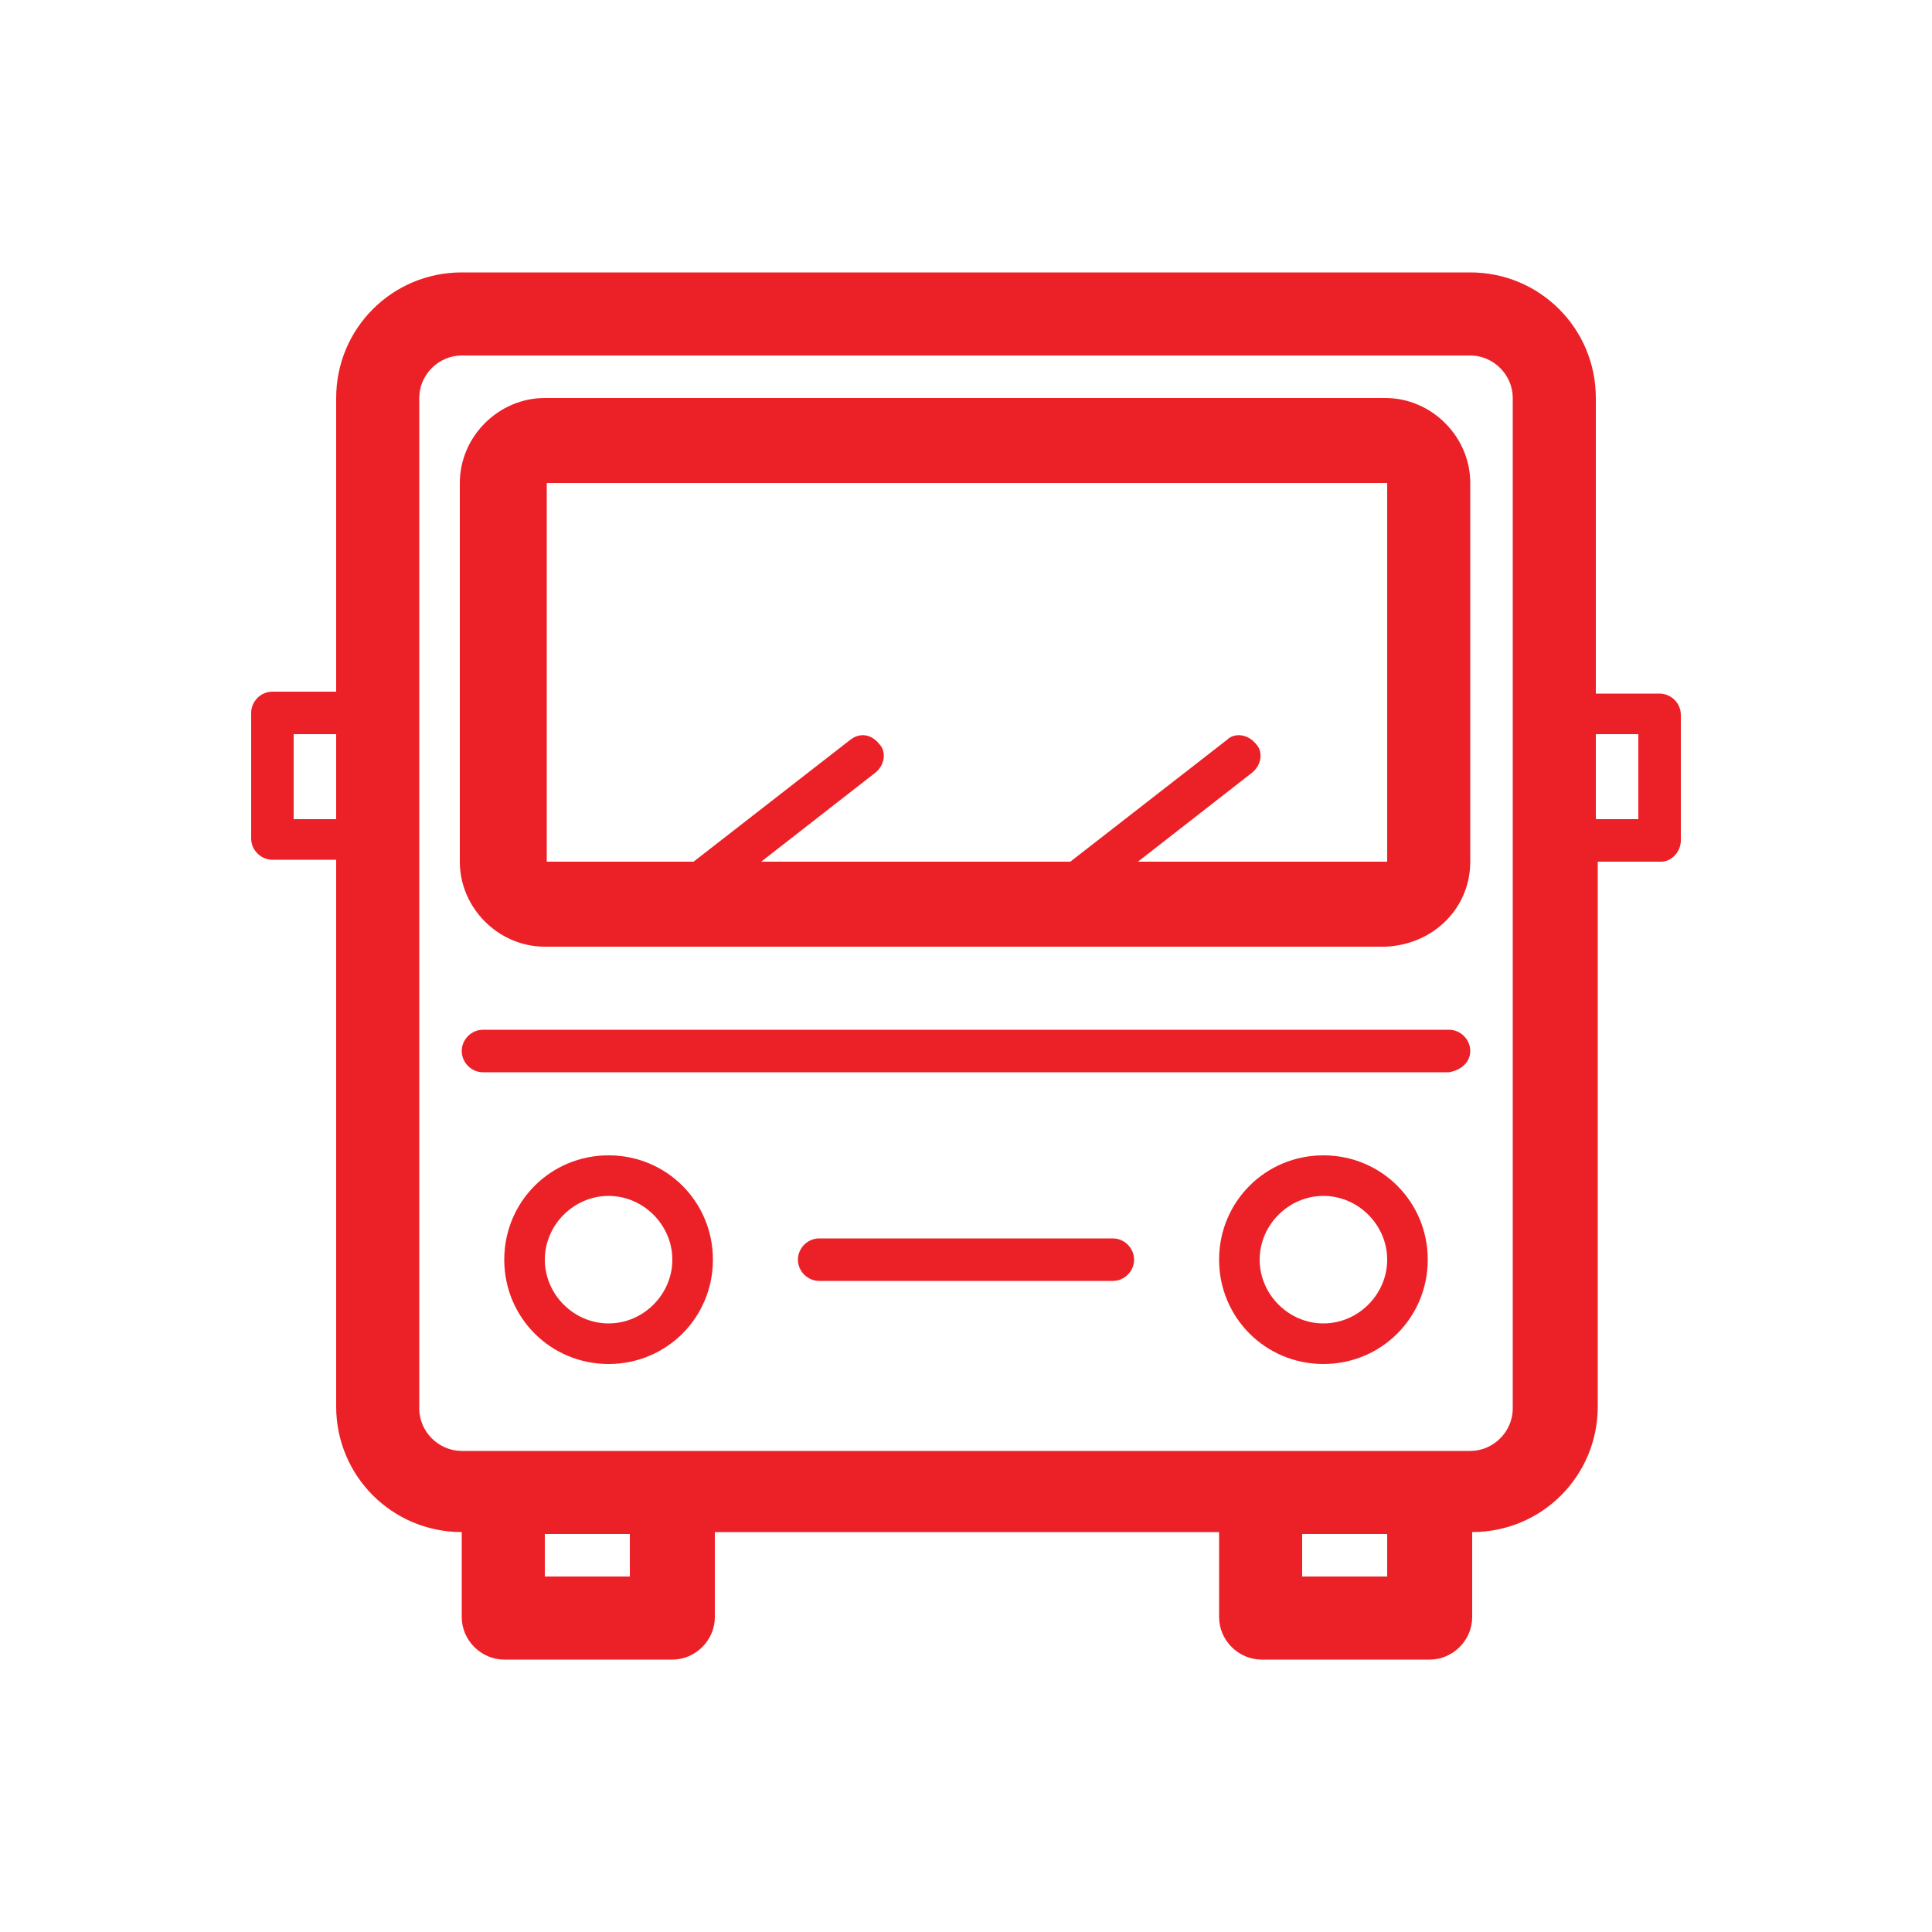 <?xml version="1.0" encoding="utf-8"?>
<!-- Generator: Adobe Illustrator 19.1.0, SVG Export Plug-In . SVG Version: 6.00 Build 0)  -->
<svg version="1.1" xmlns="http://www.w3.org/2000/svg" xmlns:xlink="http://www.w3.org/1999/xlink" x="0px" y="0px"
	 viewBox="0 0 100 100" style="enable-background:new 0 0 100 100;" xml:space="preserve">
<style type="text/css">
	.st0{display:none;}
	.st1{display:inline;}
	.st2{clip-path:url(#SVGID_2_);fill:#E21F26;}
	.st3{display:inline;fill:#EC2127;}
	.st4{fill:#EC2127;}
</style>
<g id="Layer_1" class="st0">
	<g class="st1">
		<defs>
			<rect id="SVGID_1_" x="-611.2" y="-386" width="595.3" height="813.5"/>
		</defs>
		<clipPath id="SVGID_2_">
			<use xlink:href="#SVGID_1_"  style="overflow:visible;"/>
		</clipPath>
		<path class="st2" d="M-311.2-128.4v-1.4h1.9c0.3,0,0.6-0.3,0.6-0.6s-0.3-0.6-0.6-0.6h-2.5c-0.3,0-0.6,0.3-0.6,0.6v3.1
			c0,0.2,0.2,0.4,0.4,0.5c0.2,0.1,0.5,0.1,0.7-0.1c0.3-0.2,0.6-0.4,0.8-0.4c0.2,0,0.6,0,0.6,1.9c0,0.4,0,1.9-0.6,1.9
			c-0.2,0-0.6,0-0.6-1.3c0-0.3-0.3-0.6-0.6-0.6c-0.3,0-0.6,0.3-0.6,0.6c0,2.3,1.3,2.5,1.9,2.5c0.9,0,1.9-0.5,1.9-3.1
			c0-0.8,0-3.1-1.9-3.1C-310.8-128.5-311-128.5-311.2-128.4 M-300-129.2v-7.5c0-0.2-0.1-0.4-0.3-0.6c-0.2-0.1-0.4-0.1-0.6,0
			l-1.9,1.3c-0.3,0.2-0.4,0.6-0.2,0.9c0.2,0.3,0.6,0.4,0.9,0.2l0.9-0.6v6.3c0,0.3,0.3,0.6,0.6,0.6S-300-128.8-300-129.2
			 M-296.2-132.9c0,2.9-0.5,3.1-0.6,3.1c-0.1,0-0.6-0.2-0.6-3.1c0-2.9,0.5-3.1,0.6-3.1C-296.7-136.1-296.2-135.8-296.2-132.9
			 M-295-132.9c0-1.5,0-4.4-1.9-4.4c-1.9,0-1.9,2.9-1.9,4.4c0,1.5,0,4.4,1.9,4.4C-295-128.5-295-131.4-295-132.9 M-291.8-132.9
			c0,3.8-3.1,6.9-6.9,6.9c-1.4,0-2.7-0.4-3.8-1.2c-0.2-2.4-1.3-4.5-3.1-5.9c0.1-3.7,3.1-6.8,6.9-6.8
			C-294.9-139.8-291.8-136.7-291.8-132.9 M-305-126.9c-0.1,0.2-0.1,0.4,0,0.6c-0.2,2.9-2.6,5.3-5.6,5.3c-3.1,0-5.6-2.5-5.6-5.6
			s2.5-5.6,5.6-5.6C-307.6-132.3-305.1-129.9-305-126.9 M-289.3-132.9c0-5.2-4.2-9.4-9.4-9.4c-4.7,0-8.6,3.5-9.3,8
			c-0.8-0.3-1.7-0.4-2.6-0.4c-4.5,0-8.1,3.7-8.1,8.1c0,4.5,3.7,8.1,8.1,8.1c3.7,0,6.9-2.5,7.8-6c1.3,0.6,2.6,1,4.1,1
			C-293.5-123.5-289.3-127.7-289.3-132.9 M-286.9-112.6l-3.3,2.8c-8,6.7-12,10-14.8,10c-2.4,0-5.2-1-8-2.1c-2.8-1.1-5.5-2-8-2
			c-0.6,0-1.2,0.1-1.8,0.2c-1.1-2.5-2.7-6.2-3.4-8c2.8-1.6,5.6-3.2,8.6-3.2c3,0,4.6,1.2,7.4,3.3c0.6,0.4,1.2,0.9,1.9,1.4
			c0.1,0,0.1,0.1,0.2,0.1c0,0,0.1,0,0.1,0c0.1,0.1,0.3,0.1,0.4,0.1c0,0,0,0,0,0h6.7c0.3,0,0.5,0.1,0.5,0.3c0.1,0.2-0.2,0.7-1,1.1
			c-2.6,1.5-5,2.4-6.3,2.3c-1.5,0-2.4-0.3-4.3-1.7c-0.6-0.4-1.4-0.2-1.7,0.3c-0.4,0.6-0.2,1.4,0.3,1.7c2.1,1.4,3.5,2.1,5.7,2.1h0.1
			c2.3,0,5.3-1.4,7.5-2.7c0.5-0.3,0.9-0.6,1.2-0.9l9.3-6.2c0.5-0.2,0.9-0.3,1.3-0.3c0.8,0,1.2,0.4,1.4,0.7
			C-286.7-112.7-286.8-112.6-286.9-112.6 M-291.6-113.4l-6.1,4.1c0-0.3,0-0.6-0.1-0.9c-0.1-0.4-0.3-0.7-0.5-1l4-2.3
			C-293.2-114-292.4-114-291.6-113.4 M-296.7-113.5l-2.6,1.5c-0.4-0.2-0.9-0.3-1.4-0.3h-1.4l2.8-1.4
			C-298.4-114.2-297.5-114.1-296.7-113.5 M-284.4-113.7c-0.5-1.4-2-2.4-3.7-2.4c-0.7,0-1.5,0.2-2.3,0.5c-1.4-0.9-3.1-1-5-0.1
			c-1.5-1.1-3.4-1.2-5.1-0.2l-6.8,3.4c-0.4-0.3-0.9-0.6-1.2-1c-2.9-2.2-5-3.8-8.9-3.8c-3.8,0-7.1,1.9-10.2,3.7
			c-1.4,0.8-1.1,1.9-0.9,2.4c0.6,1.4,2.6,6.3,3.9,9.1c0.4,0.9,1.1,1.1,1.5,1.1c0.3,0,0.6-0.1,0.8-0.2c0.4-0.2,0.9-0.2,1.5-0.2
			c2,0,4.5,0.9,7.1,1.9c3,1.1,6,2.2,8.8,2.2c3.7,0,7.6-3.3,16.4-10.6l3.3-2.8C-284.3-111.4-284-112.6-284.4-113.7"/>
		<path class="st2" d="M-499.5-109.4c0,1-0.8,1.9-1.9,1.9c-1,0-1.9-0.8-1.9-1.9c0-1,0.8-1.9,1.9-1.9
			C-500.3-111.3-499.5-110.5-499.5-109.4 M-497-109.4c0-2.4-2-4.4-4.4-4.4c-2.4,0-4.4,2-4.4,4.4c0,2.4,2,4.4,4.4,4.4
			C-499-105.1-497-107-497-109.4 M-494.5-103.2v-12.5c0-0.3-0.3-0.6-0.6-0.6c-0.3,0-0.6,0.3-0.6,0.6v12.5c0,0.3,0.3,0.6,0.6,0.6
			C-494.8-102.6-494.5-102.8-494.5-103.2 M-492-103.2v-12.5c0-0.3-0.3-0.6-0.6-0.6c-0.3,0-0.6,0.3-0.6,0.6v12.5
			c0,0.3,0.3,0.6,0.6,0.6C-492.3-102.6-492-102.8-492-103.2 M-465-112h-23.2c-0.3,0-0.6,0.3-0.6,0.6s0.3,0.6,0.6,0.6h22.8l-3.3,3.8
			h-0.2l-0.9-0.9c-0.2-0.2-0.6-0.4-0.9-0.4h-1.3c-0.3,0-0.7,0.1-0.9,0.4l-0.9,0.9h-0.2l-0.9-0.9c-0.2-0.2-0.6-0.4-0.9-0.4h-1.3
			c-0.3,0-0.6,0.1-0.9,0.4l-0.9,0.9h-0.2l-0.9-0.9c-0.2-0.2-0.6-0.4-0.9-0.4h-1.3c-0.3,0-0.7,0.1-0.9,0.4l-0.9,0.9h-3.9
			c-0.5,0-1,0.3-1.2,0.8c-1.4,3.8-5.1,6.4-9.1,6.4c-5.4,0-9.7-4.4-9.7-9.7c0-5.4,4.4-9.7,9.7-9.7c3.6,0,6.9,2,8.6,5.3
			c0.2,0.4,0.6,0.7,1.1,0.7h22.4L-465-112z M-462.1-112l-1.9-3.1c-0.2-0.4-0.6-0.6-1.1-0.6h-22.4c-2.2-3.7-6.1-5.9-10.5-5.9
			c-6.7,0-12.2,5.5-12.2,12.2c0,6.7,5.5,12.2,12.2,12.2c4.8,0,9.2-2.9,11.1-7.2h3.6c0.3,0,0.7-0.1,0.9-0.4l0.9-0.9h0.2l0.9,0.9
			c0.2,0.2,0.6,0.4,0.9,0.4h1.3c0.3,0,0.6-0.1,0.9-0.4l0.9-0.9h0.2l0.9,0.9c0.2,0.2,0.6,0.4,0.9,0.4h1.3c0.3,0,0.7-0.1,0.9-0.4
			l0.9-0.9h0.2l0.9,0.9c0.2,0.2,0.6,0.4,0.9,0.4h1.3c0.4,0,0.7-0.2,0.9-0.4l5-5.6C-461.9-110.9-461.8-111.5-462.1-112"/>
		<path class="st2" d="M-118.2,82.5c0-1,0.8-1.9,1.9-1.9c1,0,1.9,0.8,1.9,1.9c0,1-0.8,1.9-1.9,1.9
			C-117.4,84.4-118.2,83.5-118.2,82.5 M-119.5,82.5c0,1.7,1.4,3.1,3.1,3.1c1.7,0,3.1-1.4,3.1-3.1c0-1.7-1.4-3.1-3.1-3.1
			C-118.1,79.4-119.5,80.8-119.5,82.5 M-132,82.5c0,0.3,0.3,0.6,0.6,0.6h8.8c0.3,0,0.6-0.3,0.6-0.6c0-0.3-0.3-0.6-0.6-0.6h-8.8
			C-131.7,81.9-132,82.1-132,82.5 M-139.5,82.5c0-1,0.8-1.9,1.9-1.9c1,0,1.9,0.8,1.9,1.9c0,1-0.8,1.9-1.9,1.9
			C-138.7,84.4-139.5,83.5-139.5,82.5 M-140.8,82.5c0,1.7,1.4,3.1,3.1,3.1c1.7,0,3.1-1.4,3.1-3.1c0-1.7-1.4-3.1-3.1-3.1
			C-139.3,79.4-140.8,80.8-140.8,82.5 M-114.5,70.6h-7.4l3.4-2.6c0.3-0.2,0.3-0.6,0.1-0.9c-0.2-0.3-0.6-0.3-0.9-0.1l-4.7,3.6h-9.2
			l3.4-2.6c0.3-0.2,0.3-0.6,0.1-0.9c-0.2-0.3-0.6-0.3-0.9-0.1l-4.7,3.6h-4.3V59.3h25L-114.5,70.6z M-112,70.6V59.3
			c0-1.4-1.1-2.5-2.5-2.5h-25c-1.4,0-2.5,1.1-2.5,2.5v11.3c0,1.4,1.1,2.5,2.5,2.5h25C-113.1,73.1-112,72-112,70.6 M-112,76.2
			c0-0.3-0.3-0.6-0.6-0.6h-28.8c-0.3,0-0.6,0.3-0.6,0.6s0.3,0.6,0.6,0.6h28.8C-112.2,76.9-112,76.6-112,76.2 M-106.9,69.3h-1.3v-2.5
			h1.3V69.3z M-110.7,86.9c0,0.7-0.6,1.3-1.3,1.3H-142c-0.7,0-1.3-0.6-1.3-1.3V56.8c0-0.7,0.6-1.3,1.3-1.3h30.1
			c0.7,0,1.3,0.6,1.3,1.3V86.9z M-139.5,90.6h2.5v1.3h-2.5V90.6z M-117,90.6h2.5v1.3h-2.5V90.6z M-145.8,69.3h-1.3v-2.5h1.3V69.3z
			 M-105.7,70v-3.8c0-0.3-0.3-0.6-0.6-0.6h-1.9v-8.8c0-2.1-1.7-3.8-3.8-3.8H-142c-2.1,0-3.8,1.7-3.8,3.8v8.8h-1.9
			c-0.3,0-0.6,0.3-0.6,0.6V70c0,0.3,0.3,0.6,0.6,0.6h1.9v16.3c0,2.1,1.7,3.8,3.8,3.8v2.5c0,0.7,0.6,1.3,1.3,1.3h5
			c0.7,0,1.3-0.6,1.3-1.3v-2.5h15v2.5c0,0.7,0.6,1.3,1.3,1.3h5c0.7,0,1.3-0.6,1.3-1.3v-2.5c2.1,0,3.8-1.7,3.8-3.8V70.6h1.9
			C-106,70.6-105.7,70.3-105.7,70"/>
		<path class="st2" d="M-495.4,73.1h-6.3v-6.3h6.3V73.1z M-492.9,74.4v-8.8c0-0.7-0.6-1.3-1.3-1.3h-8.8c-0.7,0-1.3,0.6-1.3,1.3v8.8
			c0,0.7,0.6,1.3,1.3,1.3h8.8C-493.5,75.6-492.9,75-492.9,74.4 M-482.9,73.1h-6.3v-6.3h6.3V73.1z M-480.4,74.4v-8.8
			c0-0.7-0.6-1.3-1.3-1.3h-8.8c-0.7,0-1.3,0.6-1.3,1.3v8.8c0,0.7,0.6,1.3,1.3,1.3h8.8C-481,75.6-480.4,75-480.4,74.4 M-482.9,85.6
			h-6.3v-6.3h6.3V85.6z M-480.4,86.9v-8.8c0-0.7-0.6-1.3-1.3-1.3h-8.8c-0.7,0-1.3,0.6-1.3,1.3v8.8c0,0.7,0.6,1.3,1.3,1.3h8.8
			C-481,88.1-480.4,87.6-480.4,86.9 M-470.4,83v-4.8l3-3.5c0.2-0.3,0.2-0.7-0.1-0.9c-0.3-0.2-0.7-0.2-0.9,0.1l-2,2.4v-3.2
			c0-0.7-0.6-1.3-1.3-1.3c-0.7,0-1.3,0.6-1.3,1.3v6.3l-1.4-1.7c-0.2-0.3-0.6-0.3-0.9-0.1c-0.3,0.2-0.3,0.6-0.1,0.9l2.4,2.8V83
			c-1.5-0.3-2.8-1.1-3.8-2.4v-7.5c1.2-1.6,3-2.5,5-2.5c3.5,0,6.3,2.8,6.3,6.3C-465.4,79.9-467.5,82.4-470.4,83 M-476.6,84
			c1.1,0.8,2.4,1.3,3.8,1.5v6.4h-3.8V84z M-477.9,60.6h-28.8v-1.3h28.8L-477.9,60.6z M-505.4,63.1h26.3v28.8h-13.8V78.1
			c0-0.7-0.6-1.3-1.3-1.3h-8.8c-0.7,0-1.3,0.6-1.3,1.3v13.8h-1.3V63.1z M-501.7,79.4h6.3v6.3h-2.5c-0.3,0-0.6,0.3-0.6,0.6
			c0,0.3,0.3,0.6,0.6,0.6h2.5v5h-6.3V79.4z M-460.4,93.1c0-0.7-0.6-1.3-1.3-1.3h-8.8v-6.4c4.2-0.6,7.5-4.3,7.5-8.7
			c0-4.8-3.9-8.8-8.8-8.8c-1.8,0-3.6,0.6-5,1.6v-6.9c0.7-0.4,1.3-1.2,1.3-2.2v-1.3c0-1.4-1.1-2.5-2.5-2.5h-28.8
			c-1.4,0-2.5,1.1-2.5,2.5v1.3c0,0.9,0.5,1.7,1.3,2.2v29.1h-2.5c-0.7,0-1.3,0.6-1.3,1.3c0,0.7,0.6,1.3,1.3,1.3h7.5h8.8h32.6
			C-460.9,94.4-460.4,93.8-460.4,93.1"/>
		<path class="st2" d="M-295,263.5l-1.4-1.4c0.6-0.1,1.1-0.4,1.5-0.6c1.2-0.8,1.9-2.2,1.9-3.6c0-1-0.5-1.9-1.2-2.6
			c1.5-1.3,1.6-3.4,1-5c-0.6-1.5-2-2.8-3.8-2.7c0.1-1.9-1.4-3.3-3.2-3.9c-1-0.3-2-0.4-2.9-0.1c-0.7,0.2-1.2,0.6-1.6,1.1
			c-1.3-1.5-3.4-1.6-4.9-0.9c-1.1,0.4-2.1,1.3-2.5,2.5l-1-1c2-2,4.9-3.3,8-3.5c3.8-0.2,7.4,1.1,10.1,3.8
			C-289.6,251.2-290.8,258.6-295,263.5 M-299.8,256h4.2c1.1,0.6,1.3,1.5,1.3,2.1c0,1-0.5,2-1.3,2.5c-0.6,0.4-1.3,0.5-2.1,0.3
			l-2.4-2.4L-299.8,256z M-305.8,283.5h-11.6l-3.4-25.9c0.6-0.1,1.3-0.1,2-0.1l3.4,24.1c0,0.3,0.3,0.5,0.6,0.5c0,0,0.1,0,0.1,0
			c0.3,0,0.6-0.4,0.5-0.7l-3.3-23.9c1.1,0.1,2.4,0.3,3.6,0.4c2.2,0.3,4.5,0.6,6.7,0.6c1.6,0,3.1-0.2,4.6-0.6
			c-0.2,0.3-0.3,0.7-0.1,1.1L-305.8,283.5z M-319.5,252.2l0.6,4.1c-0.7,0-1.4,0-2,0.1l-0.5-4.2H-319.5z M-301.8,252.2l-0.4,2.8
			c0,0.1-0.1,0.2-0.1,0.3c0,0.1,0,0.1,0,0.1l-0.2,1.3c-3.3,1.2-7.4,0.7-11.3,0.1c-1.4-0.2-2.7-0.4-3.9-0.5l-0.6-4.2H-301.8z
			 M-298.4,248.1l-1.6,1.6c-0.1,0-0.2-0.1-0.3-0.1h-3.8v-3.6c0.2-0.6,0.7-1,1.3-1.2c0.6-0.2,1.4-0.2,2.1,0.1
			C-299.2,245.4-298,246.7-298.4,248.1 M-295.5,254.7h-4.1l0.5-3.6c0-0.2,0-0.3,0-0.5l1.6-1.6c1.5-0.4,2.6,0.6,3.1,1.8
			C-293.9,252.1-294,253.9-295.5,254.7 M-311.2,247.4c0.1-1.1,0.9-1.9,1.9-2.4c1.3-0.5,3-0.4,3.9,1.1v3.6h-3.4L-311.2,247.4z
			 M-293.4,243.8c-3.2-3.2-7.5-4.8-12-4.5c-4.2,0.3-8.2,2.2-10.5,5.3c-0.4,0.5-0.3,1.2,0.1,1.7l3.5,3.5h-6.2l-1.8-13.2
			c0-0.3-0.4-0.6-0.7-0.5c-0.3,0-0.6,0.4-0.5,0.7l1.8,13.1h-3.1c-0.4,0-0.7,0.2-0.9,0.4c-0.2,0.3-0.3,0.6-0.3,1l4.4,33.8
			c0.1,0.6,0.6,1.1,1.2,1.1h13.8c0.6,0,1.2-0.5,1.2-1.1l3-23.3l4.7,4.7c0.2,0.2,0.6,0.4,0.9,0.4c0.3,0,0.6-0.1,0.9-0.4
			C-286.5,258.7-288,249.2-293.4,243.8"/>
		<path class="st2" d="M-128.2-134.8c0,0.7,0.6,1.3,1.3,1.3c0.7,0,1.3-0.6,1.3-1.3c0-0.7-0.6-1.3-1.3-1.3
			C-127.7-136.1-128.2-135.5-128.2-134.8 M-133.2-125.4c0-0.3-0.3-0.6-0.6-0.6h-1.3c-0.3,0-0.6,0.3-0.6,0.6c0,0.3,0.3,0.6,0.6,0.6
			h1.3C-133.5-124.8-133.2-125.1-133.2-125.4 M-129.5-125.4c0-0.3-0.3-0.6-0.6-0.6h-1.3c-0.3,0-0.6,0.3-0.6,0.6
			c0,0.3,0.3,0.6,0.6,0.6h1.3C-129.8-124.8-129.5-125.1-129.5-125.4 M-129.5-109.8v-8.8c0-0.4-0.2-0.8-0.5-1
			c-0.3-0.2-0.8-0.3-1.2-0.1l-3.1,1.3c-0.6,0.3-1,1-0.7,1.6c0.3,0.6,1,1,1.6,0.7l1.4-0.6v6.9c0,0.7,0.6,1.3,1.3,1.3
			S-129.5-109.1-129.5-109.8 M-125.7-125.4c0-0.3-0.3-0.6-0.6-0.6h-1.3c-0.3,0-0.6,0.3-0.6,0.6c0,0.3,0.3,0.6,0.6,0.6h1.3
			C-126-124.8-125.7-125.1-125.7-125.4 M-122-125.4c0-0.3-0.3-0.6-0.6-0.6h-1.3c-0.3,0-0.6,0.3-0.6,0.6c0,0.3,0.3,0.6,0.6,0.6h1.3
			C-122.3-124.8-122-125.1-122-125.4 M-122-114.1c0,3.1-1.3,3.1-1.9,3.1c-0.6,0-1.9,0-1.9-3.1c0-3.1,1.3-3.1,1.9-3.1
			C-123.3-117.3-122-117.3-122-114.1 M-119.5-114.1c0-5.1-3.1-5.6-4.4-5.6c-1.3,0-4.4,0.5-4.4,5.6c0,5.1,3.1,5.6,4.4,5.6
			C-122.5-108.5-119.5-109.1-119.5-114.1 M-118.2-125.4c0-0.3-0.3-0.6-0.6-0.6h-1.3c-0.3,0-0.6,0.3-0.6,0.6c0,0.3,0.3,0.6,0.6,0.6
			h1.3C-118.5-124.8-118.2-125.1-118.2-125.4 M-112-101c0,0.7-0.6,1.3-1.3,1.3h-27.5c-0.7,0-1.3-0.6-1.3-1.3V-131
			c0-0.7,0.6-1.3,1.3-1.3h3.2l-0.3,1.3h-2.4c-0.3,0-0.6,0.3-0.6,0.6v28.8c0,0.3,0.3,0.6,0.6,0.6h26.3c0.3,0,0.6-0.3,0.6-0.6v-28.8
			c0-0.3-0.3-0.6-0.6-0.6h-2.4l-0.3-1.3h3.2c0.7,0,1.3,0.6,1.3,1.3V-101z M-116.9-127.3c0.7,0,1.3-0.6,1.3-1.3c0-0.2,0-0.3-0.1-0.5
			l-0.2-0.8h1.5v3.8h-1.9c-0.3,0-0.6,0.3-0.6,0.6c0,0.3,0.3,0.6,0.6,0.6h1.9v22.5h-25v-22.5h1.9c0.3,0,0.6-0.3,0.6-0.6
			c0-0.3-0.3-0.6-0.6-0.6h-1.9v-3.8h1.5l-0.2,1c-0.1,0.4,0,0.8,0.3,1c0.2,0.3,0.6,0.5,1,0.5H-116.9
			C-117-127.3-116.9-127.3-116.9-127.3 M-118.5-129.8h-17l0.8-3.8h4c0.7,0,1.3-0.6,1.3-1.3c0-1.4,1.1-2.5,2.5-2.5
			c1.4,0,2.5,1.1,2.5,2.5c0,0.7,0.6,1.3,1.3,1.3h4L-118.5-129.8z M-109.5-101V-131c0-2.1-1.7-3.8-3.8-3.8h-3.7l0-0.2
			c-0.1-0.6-0.6-1-1.2-1h-3.9c-0.6-2.2-2.5-3.8-4.9-3.8c-2.3,0-4.3,1.6-4.8,3.8h-3.9c-0.6,0-1.1,0.4-1.2,1l0,0.2h-3.7
			c-2.1,0-3.8,1.7-3.8,3.8v30.1c0,2.1,1.7,3.8,3.8,3.8h27.5C-111.1-97.2-109.5-98.9-109.5-101"/>
		<path class="st2" d="M-321.5,81.9c0-0.7-0.6-1.3-1.3-1.3h-6.3c-0.7,0-1.3,0.6-1.3,1.3c0,0.7,0.6,1.3,1.3,1.3h6.3
			C-322.1,83.1-321.5,82.6-321.5,81.9 M-317.8,82.5c0-0.3-0.3-0.6-0.6-0.6s-0.6,0.3-0.6,0.6c0,0.3,0.3,0.6,0.6,0.6
			S-317.8,82.8-317.8,82.5 M-315.3,82.5c0-0.3-0.3-0.6-0.6-0.6s-0.6,0.3-0.6,0.6c0,0.3,0.3,0.6,0.6,0.6S-315.3,82.8-315.3,82.5
			 M-312.8,82.5c0-0.3-0.3-0.6-0.6-0.6s-0.6,0.3-0.6,0.6c0,0.3,0.3,0.6,0.6,0.6S-312.8,82.8-312.8,82.5 M-310.3,82.5
			c0-0.3-0.3-0.6-0.6-0.6c-0.3,0-0.6,0.3-0.6,0.6c0,0.3,0.3,0.6,0.6,0.6C-310.5,83.1-310.3,82.8-310.3,82.5 M-307.8,82.5
			c0-0.3-0.3-0.6-0.6-0.6s-0.6,0.3-0.6,0.6c0,0.3,0.3,0.6,0.6,0.6S-307.8,82.8-307.8,82.5 M-305.3,82.5c0-0.3-0.3-0.6-0.6-0.6
			s-0.6,0.3-0.6,0.6c0,0.3,0.3,0.6,0.6,0.6S-305.3,82.8-305.3,82.5 M-302.8,82.5c0-0.3-0.3-0.6-0.6-0.6s-0.6,0.3-0.6,0.6
			c0,0.3,0.3,0.6,0.6,0.6S-302.8,82.8-302.8,82.5 M-300.2,82.5c0-0.3-0.3-0.6-0.6-0.6c-0.3,0-0.6,0.3-0.6,0.6c0,0.3,0.3,0.6,0.6,0.6
			C-300.5,83.1-300.2,82.8-300.2,82.5 M-297.7,82.5c0-0.3-0.3-0.6-0.6-0.6s-0.6,0.3-0.6,0.6c0,0.3,0.3,0.6,0.6,0.6
			S-297.7,82.8-297.7,82.5 M-295.2,82.5c0-0.3-0.3-0.6-0.6-0.6s-0.6,0.3-0.6,0.6c0,0.3,0.3,0.6,0.6,0.6S-295.2,82.8-295.2,82.5
			 M-292.7,82.5c0-0.3-0.3-0.6-0.6-0.6s-0.6,0.3-0.6,0.6c0,0.3,0.3,0.6,0.6,0.6S-292.7,82.8-292.7,82.5 M-290.2,82.5
			c0-0.3-0.3-0.6-0.6-0.6c-0.3,0-0.6,0.3-0.6,0.6c0,0.3,0.3,0.6,0.6,0.6C-290.5,83.1-290.2,82.8-290.2,82.5 M-287.7,82.5
			c0-0.3-0.3-0.6-0.6-0.6s-0.6,0.3-0.6,0.6c0,0.3,0.3,0.6,0.6,0.6S-287.7,82.8-287.7,82.5 M-280.2,85.5c-0.1,1-2,2.6-8.8,2.6h-5.5
			c-0.3-1.6-1-2.5-2-2.5c-0.4,0-0.8,0-1.3,0c0,0,0,0,0,0c0-0.7-0.6-1.3-1.3-1.3h-16.3c-0.7,0-1.3,0.6-1.3,1.3s0.6,1.3,1.3,1.3h6.7
			c0,0-0.1,0-0.2,0c-0.6,0.2-1.1,0.6-1.4,1.2h-3.3c-10.2,0-16.7-4.3-18.9-6.8c-0.2-0.3-0.4-0.5-0.4-0.7h2.4c0.4,0,0.7-0.2,0.9-0.4
			c0.2-0.3,0.3-0.6,0.3-1l-1.1-8.6h1.7l5.5,8c1.1,1.6,2.4,2,3.3,2h30.7c3,0,5.4,2.1,5.4,2.2c0.2,0.2,0.4,0.3,0.7,0.3
			C-281.5,83.3-280.1,84.6-280.2,85.5 M-307.9,89.3c0.4-0.1,0.9-0.2,1.4-0.3v2c-0.3-0.1-0.7-0.1-1-0.2l-0.5-0.1
			C-308.1,90.4-308.1,89.6-307.9,89.3 M-305.3,88.8c2-0.3,4.8-0.6,8.3-0.7c0.3,0.9,0.3,2.9,0,3.8c-3.9,0-6.4-0.3-8.3-0.6V88.8z
			 M-277.7,85.7c0.2-2.4-2.1-4.5-4.4-5c-0.8-0.7-3.5-2.6-6.8-2.6h-30.7c-0.4,0-0.8-0.3-1.2-0.9l-5.9-8.6c-0.2-0.3-0.6-0.5-1-0.5
			h-3.8c-0.4,0-0.7,0.2-0.9,0.4c-0.2,0.3-0.3,0.6-0.3,1l1.1,8.6h-1.7c-0.8,0-1.4,0.4-1.7,1.1c-0.5,1-0.1,2.5,1,3.7
			c3.1,3.5,10.4,7.7,20.8,7.7h2.9c0.2,1.3,0.9,2.3,1.9,2.5l0.6,0.1c2.2,0.5,5.2,1.1,11.5,1.1c1.3,0,2.1-1.3,2.2-3.8h5.3
			C-279.5,90.6-277.9,87.6-277.7,85.7"/>
		<path class="st2" d="M30.9,5.4c0-1.3-1.1-2.4-2.4-2.4S26,4.1,26,5.4s1.1,2.4,2.4,2.4S30.9,6.8,30.9,5.4 M47.9,7.9
			c0-1.3-1.1-2.4-2.4-2.4c-1.3,0-2.4,1.1-2.4,2.4s1.1,2.4,2.4,2.4C46.8,10.3,47.9,9.2,47.9,7.9 M64.9,0.6c0-1.3-1.1-2.4-2.4-2.4
			s-2.4,1.1-2.4,2.4c0,1.3,1.1,2.4,2.4,2.4S64.9,1.9,64.9,0.6 M82,7.9c0-1.3-1.1-2.4-2.4-2.4c-1.3,0-2.4,1.1-2.4,2.4
			s1.1,2.4,2.4,2.4C80.9,10.3,82,9.2,82,7.9 M99,5.4C99,4.1,97.9,3,96.6,3c-1.3,0-2.4,1.1-2.4,2.4s1.1,2.4,2.4,2.4
			C97.9,7.9,99,6.8,99,5.4 M65.6,31l-3.1,3.1L59.4,31l3.1-3.1L65.6,31z M68.2,31.9c0.5-0.5,0.5-1.2,0-1.7l-4.9-4.9
			c-0.5-0.5-1.2-0.5-1.7,0l-4.9,4.9c-0.5,0.5-0.5,1.2,0,1.7l4.9,4.9c0.2,0.2,0.5,0.4,0.9,0.4c0.3,0,0.6-0.1,0.9-0.4L68.2,31.9z
			 M94.1,47.3c-1.8-0.6-4.2-1.1-7.2-1.5c-6.5-0.9-15.2-1.4-24.4-1.4s-17.9,0.5-24.4,1.4c-3,0.4-5.4,0.9-7.2,1.5V28.6
			c0.1,0.1,0.2,0.2,0.2,0.3c2.1,1.9,4.9,3,8.3,3.4c0.2,0,0.3,0.1,0.5,0.1c0.1,0,0.1,0,0.1,0c0.6,0,1.1,0.1,1.7,0.1
			c0.9,0,1.8,0,2.8-0.1c8.9-0.8,14.9-7.2,18-14.7c3.1,7.5,9.2,13.9,18,14.7c1,0.1,1.9,0.1,2.8,0.1c0.6,0,1.1-0.1,1.7-0.1
			c0.1,0,0.1,0,0.1,0c0.2,0,0.3,0,0.5-0.1c3.4-0.3,6.1-1.4,8.3-3.4c0.1-0.1,0.2-0.2,0.2-0.3V47.3z M80.7,27.3
			c-0.4-0.1-0.9-0.1-1.3-0.2c0.2-0.4,0.4-0.9,0.6-1.3C80.2,26.3,80.4,26.8,80.7,27.3 M45.6,27.1c-0.4,0.1-0.9,0.1-1.3,0.2
			c0.3-0.5,0.5-1,0.7-1.5C45.2,26.3,45.4,26.7,45.6,27.1 M33.3,51.7c4.6-1.2,14.4-2.4,29.2-2.4s24.7,1.3,29.2,2.4
			c-4.6,1.2-14.4,2.4-29.2,2.4S37.8,52.8,33.3,51.7 M99,51.7V12.7c0-1.3-1.1-2.4-2.4-2.4c-1.3,0-2.4,1.1-2.4,2.4
			c0,6.3-1.1,10.3-3.5,12.5c-1.1,1-2.5,1.6-4.3,2c-2.3-3.4-3.9-7.8-4.4-12.3c0-0.1-0.1-0.2-0.1-0.3c0-0.2-0.1-0.3-0.1-0.5
			c-0.1-0.2-0.2-0.3-0.3-0.4c-0.1-0.1-0.2-0.2-0.3-0.3c-0.1-0.1-0.3-0.2-0.4-0.3c-0.1-0.1-0.2-0.1-0.3-0.2c-0.2-0.1-0.3-0.1-0.5-0.1
			c-0.1,0-0.2-0.1-0.3-0.1c0,0-0.1,0-0.1,0c0,0-0.1,0-0.1,0c-0.1,0-0.2,0.1-0.3,0.1c-0.2,0-0.3,0.1-0.5,0.1
			c-0.1,0.1-0.3,0.2-0.4,0.3c-0.1,0.1-0.3,0.2-0.4,0.3c-0.1,0.1-0.2,0.2-0.3,0.4c-0.1,0.1-0.2,0.3-0.2,0.4c-0.1,0.1-0.1,0.3-0.1,0.5
			c0,0.1-0.1,0.2-0.1,0.4c0,3.8-0.8,7.2-2.3,10.1c-5.9-3.5-9.2-10.9-9.9-17.7c0-0.1-0.1-0.1-0.1-0.2c0-0.2-0.1-0.3-0.1-0.5
			c-0.1-0.1-0.1-0.3-0.2-0.4c-0.1-0.1-0.2-0.2-0.3-0.4C64.1,6.1,64,6,63.9,5.9c-0.1-0.1-0.3-0.2-0.4-0.2c-0.1-0.1-0.3-0.1-0.4-0.1
			c-0.1,0-0.2-0.1-0.3-0.1c-0.1,0-0.2,0-0.3,0c-0.1,0-0.2,0-0.2,0c-0.1,0-0.2,0.1-0.2,0.1c-0.2,0-0.3,0.1-0.4,0.1
			c-0.1,0.1-0.3,0.1-0.4,0.2C61,6,60.9,6.1,60.8,6.2c-0.1,0.1-0.2,0.2-0.3,0.3c-0.1,0.1-0.2,0.3-0.2,0.4c-0.1,0.1-0.1,0.3-0.1,0.5
			c0,0.1-0.1,0.1-0.1,0.2c-0.7,6.8-4,14.2-9.9,17.7c-1.5-2.9-2.3-6.4-2.3-10.1c0-0.1-0.1-0.2-0.1-0.4c0-0.2,0-0.3-0.1-0.5
			c-0.1-0.1-0.1-0.3-0.2-0.4c-0.1-0.1-0.2-0.3-0.3-0.4c-0.1-0.1-0.2-0.2-0.4-0.3c-0.1-0.1-0.2-0.2-0.4-0.3c-0.1-0.1-0.3-0.1-0.5-0.1
			c-0.1,0-0.2-0.1-0.3-0.1c0,0-0.1,0-0.1,0c0,0-0.1,0-0.1,0c-0.1,0-0.2,0-0.3,0.1c-0.2,0-0.4,0-0.6,0.1c-0.1,0-0.2,0.1-0.3,0.1
			c-0.2,0.1-0.4,0.2-0.5,0.3c-0.1,0.1-0.1,0.2-0.2,0.3c-0.1,0.1-0.2,0.3-0.3,0.5c-0.1,0.1-0.1,0.3-0.1,0.4c0,0.1-0.1,0.2-0.1,0.4
			c-0.5,4.5-2.1,8.8-4.4,12.3c-1.8-0.3-3.2-1-4.3-2c-2.4-2.2-3.5-6.1-3.5-12.5c0-1.3-1.1-2.4-2.4-2.4c-1.3,0-2.4,1.1-2.4,2.4v38.9
			c0,3,3.4,4.6,12.1,5.8c6.5,0.9,15.2,1.4,24.4,1.4s17.9-0.5,24.4-1.4C95.6,56.3,99,54.6,99,51.7"/>
		<path class="st2" d="M37.7,55.8h49.8v2.4H37.7V55.8z M45.5,27.4l-2.7,2.7c-0.5,0.5-0.5,1.2,0,1.7l3.9,3.9l-3.9,3.9
			c-0.5,0.5-0.5,1.2,0,1.7l3.9,3.9l-3.9,3.9c-0.5,0.5-0.5,1.2,0,1.7l2.7,2.7h-7.8V27.4H45.5z M48.9,53.4l-3.6-3.6l3.9-3.9
			c0.5-0.5,0.5-1.2,0-1.7l-3.9-3.9l3.9-3.9c0.5-0.5,0.5-1.2,0-1.7l-3.9-3.9l3.6-3.6h3.8l-2.7,2.7c-0.5,0.5-0.5,1.2,0,1.7l3.9,3.9
			l-3.9,3.9c-0.5,0.5-0.5,1.2,0,1.7l3.9,3.9l-3.9,3.9c-0.5,0.5-0.5,1.2,0,1.7l2.7,2.7H48.9z M56,53.4l-3.6-3.6l3.9-3.9
			c0.5-0.5,0.5-1.2,0-1.7l-3.9-3.9l3.9-3.9c0.5-0.5,0.5-1.2,0-1.7l-3.9-3.9l3.6-3.6h15.6l-2.7,2.7c-0.5,0.5-0.5,1.2,0,1.7l3.9,3.9
			l-3.9,3.9c-0.5,0.5-0.5,1.2,0,1.7l3.9,3.9l-3.9,3.9c-0.5,0.5-0.5,1.2,0,1.7l2.7,2.7H56z M75,53.4l-3.6-3.6l3.9-3.9
			c0.5-0.5,0.5-1.2,0-1.7l-3.9-3.9l3.9-3.9c0.5-0.5,0.5-1.2,0-1.7l-3.9-3.9l3.6-3.6h3.8L76,30.1c-0.5,0.5-0.5,1.2,0,1.7l3.9,3.9
			L76,39.6c-0.5,0.5-0.5,1.2,0,1.7l3.9,3.9L76,49.1c-0.5,0.5-0.5,1.2,0,1.7l2.7,2.7H75z M87.5,53.4h-5.4l-3.6-3.6l3.9-3.9
			c0.5-0.5,0.5-1.2,0-1.7l-3.9-3.9l3.9-3.9c0.5-0.5,0.5-1.2,0-1.7l-3.9-3.9l3.6-3.6h5.4V53.4z M95,16.6L66,3.9
			c-3.4-1.6-3.4-2.3-3.4-3.2c0-0.7,0.2-1.4,1.8-1.9c5.9-1.5,8.9-4.7,8.9-9.4c0-5.2-4.3-9.5-9.5-9.5c-5.2,0-9.5,4.3-9.5,9.5
			c0,1.3,1.1,2.4,2.4,2.4c1.3,0,2.4-1.1,2.4-2.4c0-2.6,2.1-4.7,4.7-4.7c2.6,0,4.7,2.1,4.7,4.7c0,2.4-1.5,3.8-5.3,4.8
			c-3.3,0.9-5.3,3.3-5.3,6.4c0,3.8,2.3,5.7,6.2,7.5l29,12.7c1.8,0.9,1.7,2.2,1.6,2.7c-0.2,0.6-0.7,1.4-1.7,1.4h-0.7
			c0-1.3-1.1-2.4-2.4-2.4H35.4c-1.3,0-2.4,1.1-2.4,2.4h-0.7c-0.7,0-1.5-0.8-1.7-1.7c-0.2-1,0.3-1.8,1.4-2.3l25.6-10.4
			c1.2-0.5,1.8-1.9,1.3-3.1c-0.5-1.2-1.9-1.8-3.1-1.3L30.2,16.6c-3.2,1.4-4.8,4.4-4.1,7.7c0.7,3.2,3.3,5.4,6.3,5.4H33v30.8v5.9
			c0,0.7,0.5,1.2,1.2,1.2c0.7,0,1.2-0.5,1.2-1.2v-3.6h2.4v1.2c0,0.7,0.5,1.2,1.2,1.2c0.7,0,1.2-0.5,1.2-1.2v-1.2h2.4v3.6
			c0,0.7,0.5,1.2,1.2,1.2c0.7,0,1.2-0.5,1.2-1.2v-3.6h2.4v1.2c0,0.7,0.5,1.2,1.2,1.2c0.7,0,1.2-0.5,1.2-1.2v-1.2h2.4v3.6
			c0,0.7,0.5,1.2,1.2,1.2c0.7,0,1.2-0.5,1.2-1.2v-3.6h2.4v1.2c0,0.7,0.5,1.2,1.2,1.2c0.7,0,1.2-0.5,1.2-1.2v-1.2h2.4v3.6
			c0,0.7,0.5,1.2,1.2,1.2c0.7,0,1.2-0.5,1.2-1.2v-3.6h2.4v1.2c0,0.7,0.5,1.2,1.2,1.2c0.7,0,1.2-0.5,1.2-1.2v-1.2h2.4v3.6
			c0,0.7,0.5,1.2,1.2,1.2c0.7,0,1.2-0.5,1.2-1.2v-3.6h2.4v1.2c0,0.7,0.5,1.2,1.2,1.2c0.7,0,1.2-0.5,1.2-1.2v-1.2h2.4v3.6
			c0,0.7,0.5,1.2,1.2,1.2c0.7,0,1.2-0.5,1.2-1.2v-3.6h2.4v1.2c0,0.7,0.5,1.2,1.2,1.2c0.7,0,1.2-0.5,1.2-1.2v-1.2h2.4v3.6
			c0,0.7,0.5,1.2,1.2,1.2c0.7,0,1.2-0.5,1.2-1.2v-5.9V29.7h0.7c3,0,5.6-2.1,6.3-5C100,21.5,98.4,18.3,95,16.6"/>
	</g>
</g>
<g id="Layer_2" class="st0">
	<path class="st3" d="M29.3,75.5h41.3v2H29.3V75.5z M35.8,51.9l-2.3,2.3c-0.4,0.4-0.4,1,0,1.4l3.2,3.2l-3.2,3.2
		c-0.4,0.4-0.4,1,0,1.4l3.2,3.2l-3.2,3.2c-0.4,0.4-0.4,1,0,1.4l2.3,2.3h-6.5V51.9H35.8z M38.6,73.6l-2.9-2.9l3.2-3.2
		c0.4-0.4,0.4-1,0-1.4l-3.2-3.2l3.2-3.2c0.4-0.4,0.4-1,0-1.4l-3.2-3.2l2.9-2.9h3.1l-2.3,2.3c-0.4,0.4-0.4,1,0,1.4l3.2,3.2l-3.2,3.2
		c-0.4,0.4-0.4,1,0,1.4l3.2,3.2l-3.2,3.2c-0.4,0.4-0.4,1,0,1.4l2.3,2.3H38.6z M44.5,73.6l-2.9-2.9l3.2-3.2c0.4-0.4,0.4-1,0-1.4
		l-3.2-3.2l3.2-3.2c0.4-0.4,0.4-1,0-1.4l-3.2-3.2l2.9-2.9h12.9l-2.3,2.3c-0.4,0.4-0.4,1,0,1.4l3.2,3.2l-3.2,3.2
		c-0.4,0.4-0.4,1,0,1.4l3.2,3.2l-3.2,3.2c-0.4,0.4-0.4,1,0,1.4l2.3,2.3H44.5z M60.2,73.6l-2.9-2.9l3.2-3.2c0.4-0.4,0.4-1,0-1.4
		l-3.2-3.2l3.2-3.2c0.4-0.4,0.4-1,0-1.4l-3.2-3.2l2.9-2.9h3.1l-2.3,2.3c-0.4,0.4-0.4,1,0,1.4l3.2,3.2l-3.2,3.2c-0.4,0.4-0.4,1,0,1.4
		l3.2,3.2l-3.2,3.2c-0.4,0.4-0.4,1,0,1.4l2.3,2.3H60.2z M70.6,73.6h-4.5l-2.9-2.9l3.2-3.2c0.4-0.4,0.4-1,0-1.4l-3.2-3.2l3.2-3.2
		c0.4-0.4,0.4-1,0-1.4l-3.2-3.2l2.9-2.9h4.5V73.6z M76.9,43L52.8,32.5C50,31.2,50,30.6,50,29.8c0-0.6,0.2-1.2,1.5-1.5
		c4.9-1.3,7.4-3.9,7.4-7.8c0-4.3-3.5-7.9-7.9-7.9c-4.3,0-7.9,3.5-7.9,7.9c0,1.1,0.9,2,2,2c1.1,0,2-0.9,2-2c0-2.2,1.8-3.9,3.9-3.9
		c2.2,0,3.9,1.8,3.9,3.9c0,2-1.3,3.2-4.4,4c-2.8,0.7-4.4,2.7-4.4,5.3c0,3.2,1.9,4.7,5.1,6.2l24,10.5c1.5,0.8,1.4,1.8,1.3,2.2
		c-0.1,0.5-0.6,1.2-1.4,1.2h-0.6c0-1.1-0.9-2-2-2H27.4c-1.1,0-2,0.9-2,2h-0.6c-0.6,0-1.2-0.6-1.4-1.4c-0.2-0.9,0.2-1.5,1.1-1.9
		L45.8,38c1-0.4,1.5-1.6,1.1-2.6c-0.4-1-1.5-1.5-2.6-1.1L23.1,43c-2.7,1.2-4,3.7-3.4,6.4c0.6,2.6,2.8,4.5,5.2,4.5h0.6v25.5v4.9
		c0,0.5,0.4,1,1,1c0.5,0,1-0.4,1-1v-2.9h2v1c0,0.5,0.4,1,1,1c0.5,0,1-0.4,1-1v-1h2v2.9c0,0.5,0.4,1,1,1c0.5,0,1-0.4,1-1v-2.9h2v1
		c0,0.5,0.4,1,1,1c0.5,0,1-0.4,1-1v-1h2v2.9c0,0.5,0.4,1,1,1c0.5,0,1-0.4,1-1v-2.9h2v1c0,0.5,0.4,1,1,1c0.5,0,1-0.4,1-1v-1h2v2.9
		c0,0.5,0.4,1,1,1c0.5,0,1-0.4,1-1v-2.9h2v1c0,0.5,0.4,1,1,1c0.5,0,1-0.4,1-1v-1h2v2.9c0,0.5,0.4,1,1,1c0.5,0,1-0.4,1-1v-2.9h2v1
		c0,0.5,0.4,1,1,1c0.5,0,1-0.4,1-1v-1h2v2.9c0,0.5,0.4,1,1,1c0.5,0,1-0.4,1-1v-2.9h2v1c0,0.5,0.4,1,1,1c0.5,0,1-0.4,1-1v-1h2v2.9
		c0,0.5,0.4,1,1,1c0.5,0,1-0.4,1-1v-4.9V53.9h0.6c2.5,0,4.7-1.7,5.3-4.2C81,47.1,79.7,44.4,76.9,43"/>
</g>
<g id="Layer_3" class="st0">
	<path class="st3" d="M18.4,31.9c0-1.3-1.1-2.4-2.4-2.4s-2.4,1.1-2.4,2.4c0,1.3,1.1,2.4,2.4,2.4S18.4,33.2,18.4,31.9 M35.4,34.3
		c0-1.3-1.1-2.4-2.4-2.4c-1.3,0-2.4,1.1-2.4,2.4c0,1.3,1.1,2.4,2.4,2.4C34.3,36.8,35.4,35.7,35.4,34.3 M52.4,27
		c0-1.3-1.1-2.4-2.4-2.4s-2.4,1.1-2.4,2.4c0,1.3,1.1,2.4,2.4,2.4S52.4,28.4,52.4,27 M69.5,34.3c0-1.3-1.1-2.4-2.4-2.4
		c-1.3,0-2.4,1.1-2.4,2.4c0,1.3,1.1,2.4,2.4,2.4C68.4,36.8,69.5,35.7,69.5,34.3 M86.5,31.9c0-1.3-1.1-2.4-2.4-2.4
		c-1.3,0-2.4,1.1-2.4,2.4c0,1.3,1.1,2.4,2.4,2.4C85.4,34.3,86.5,33.2,86.5,31.9 M53.1,57.4L50,60.6l-3.1-3.1l3.1-3.1L53.1,57.4z
		 M55.7,58.3c0.5-0.5,0.5-1.2,0-1.7l-4.9-4.9c-0.5-0.5-1.2-0.5-1.7,0l-4.9,4.9c-0.5,0.5-0.5,1.2,0,1.7l4.9,4.9
		c0.2,0.2,0.5,0.4,0.9,0.4c0.3,0,0.6-0.1,0.9-0.4L55.7,58.3z M81.6,73.8c-1.8-0.6-4.2-1.1-7.2-1.5c-6.5-0.9-15.2-1.4-24.4-1.4
		s-17.9,0.5-24.4,1.4c-3,0.4-5.4,0.9-7.2,1.5V55c0.1,0.1,0.2,0.2,0.2,0.3c2.1,1.9,4.9,3,8.3,3.4c0.2,0,0.3,0.1,0.5,0.1
		c0.1,0,0.1,0,0.1,0c0.6,0,1.1,0.1,1.7,0.1c0.9,0,1.8,0,2.8-0.1c8.9-0.8,14.9-7.2,18-14.7c3.1,7.5,9.2,13.9,18,14.7
		c1,0.1,1.9,0.1,2.8,0.1c0.6,0,1.1-0.1,1.7-0.1c0.1,0,0.1,0,0.1,0c0.2,0,0.3,0,0.5-0.1c3.4-0.3,6.1-1.4,8.3-3.4
		c0.1-0.1,0.2-0.2,0.2-0.3V73.8z M68.2,53.8c-0.4-0.1-0.9-0.1-1.3-0.2c0.2-0.4,0.4-0.9,0.6-1.3C67.7,52.8,67.9,53.3,68.2,53.8
		 M33.1,53.6c-0.4,0.1-0.9,0.1-1.3,0.2c0.3-0.5,0.5-1,0.7-1.5C32.7,52.7,32.9,53.1,33.1,53.6 M20.8,78.1c4.6-1.2,14.4-2.4,29.2-2.4
		s24.7,1.3,29.2,2.4c-4.6,1.2-14.4,2.4-29.2,2.4S25.3,79.3,20.8,78.1 M86.5,78.1V39.2c0-1.3-1.1-2.4-2.4-2.4c-1.3,0-2.4,1.1-2.4,2.4
		c0,6.3-1.1,10.3-3.5,12.5c-1.1,1-2.5,1.6-4.3,2c-2.3-3.4-3.9-7.8-4.4-12.3c0-0.1-0.1-0.2-0.1-0.3c0-0.2-0.1-0.3-0.1-0.5
		c-0.1-0.2-0.2-0.3-0.3-0.4c-0.1-0.1-0.2-0.2-0.3-0.3c-0.1-0.1-0.3-0.2-0.4-0.3c-0.1-0.1-0.2-0.1-0.3-0.2c-0.2-0.1-0.3-0.1-0.5-0.1
		c-0.1,0-0.2-0.1-0.3-0.1c0,0-0.1,0-0.1,0c0,0-0.1,0-0.1,0c-0.1,0-0.2,0.1-0.3,0.1c-0.2,0-0.3,0.1-0.5,0.1c-0.1,0.1-0.3,0.2-0.4,0.3
		c-0.1,0.1-0.3,0.2-0.4,0.3c-0.1,0.1-0.2,0.2-0.3,0.4c-0.1,0.1-0.2,0.3-0.2,0.4c-0.1,0.1-0.1,0.3-0.1,0.5c0,0.1-0.1,0.2-0.1,0.4
		c0,3.8-0.8,7.2-2.3,10.1c-5.9-3.5-9.2-10.9-9.9-17.7c0-0.1-0.1-0.1-0.1-0.2c0-0.2-0.1-0.3-0.1-0.5c-0.1-0.1-0.1-0.3-0.2-0.4
		c-0.1-0.1-0.2-0.2-0.3-0.4c-0.1-0.1-0.2-0.2-0.3-0.3c-0.1-0.1-0.3-0.2-0.4-0.2C50.8,32,50.6,32,50.5,32c-0.1,0-0.2-0.1-0.3-0.1
		c-0.1,0-0.2,0-0.3,0c-0.1,0-0.2,0-0.2,0c-0.1,0-0.2,0.1-0.2,0.1c-0.2,0-0.3,0.1-0.4,0.1c-0.1,0.1-0.3,0.1-0.4,0.2
		c-0.1,0.1-0.2,0.2-0.3,0.3c-0.1,0.1-0.2,0.2-0.3,0.3c-0.1,0.1-0.2,0.3-0.2,0.4c-0.1,0.1-0.1,0.3-0.1,0.5c0,0.1-0.1,0.1-0.1,0.2
		c-0.7,6.8-4,14.2-9.9,17.7c-1.5-2.9-2.3-6.4-2.3-10.1c0-0.1-0.1-0.2-0.1-0.4c0-0.2,0-0.3-0.1-0.5c-0.1-0.1-0.1-0.3-0.2-0.4
		c-0.1-0.1-0.2-0.3-0.3-0.4c-0.1-0.1-0.2-0.2-0.4-0.3c-0.1-0.1-0.2-0.2-0.4-0.3c-0.1-0.1-0.3-0.1-0.5-0.1c-0.1,0-0.2-0.1-0.3-0.1
		c0,0-0.1,0-0.1,0c0,0-0.1,0-0.1,0c-0.1,0-0.2,0-0.3,0.1c-0.2,0-0.4,0-0.6,0.1c-0.1,0-0.2,0.1-0.3,0.1c-0.2,0.1-0.4,0.2-0.5,0.3
		c-0.1,0.1-0.1,0.2-0.2,0.3c-0.1,0.1-0.2,0.3-0.3,0.5c-0.1,0.1-0.1,0.3-0.1,0.4c0,0.1-0.1,0.2-0.1,0.4c-0.5,4.5-2.1,8.8-4.4,12.3
		c-1.8-0.3-3.2-1-4.3-2c-2.4-2.2-3.5-6.1-3.5-12.5c0-1.3-1.1-2.4-2.4-2.4c-1.3,0-2.4,1.1-2.4,2.4v38.9c0,3,3.4,4.6,12.1,5.8
		c6.5,0.9,15.2,1.4,24.4,1.4s17.9-0.5,24.4-1.4C83.1,82.7,86.5,81.1,86.5,78.1"/>
</g>
<g id="Layer_4" class="st0">
	<path class="st3" d="M25.8,65c0-1.1-0.9-2-2-2H13.6c-1.1,0-2,0.9-2,2c0,1.1,0.9,2,2,2h10.1C24.8,67,25.8,66.1,25.8,65 M31.8,66
		c0-0.6-0.5-1-1-1s-1,0.5-1,1c0,0.6,0.5,1,1,1S31.8,66.6,31.8,66 M35.9,66c0-0.6-0.5-1-1-1c-0.6,0-1,0.5-1,1c0,0.6,0.5,1,1,1
		C35.4,67,35.9,66.6,35.9,66 M39.9,66c0-0.6-0.5-1-1-1s-1,0.5-1,1c0,0.6,0.5,1,1,1S39.9,66.6,39.9,66 M43.9,66c0-0.6-0.5-1-1-1
		c-0.6,0-1,0.5-1,1c0,0.6,0.5,1,1,1C43.5,67,43.9,66.6,43.9,66 M48,66c0-0.6-0.5-1-1-1c-0.6,0-1,0.5-1,1c0,0.6,0.5,1,1,1
		C47.5,67,48,66.6,48,66 M52,66c0-0.6-0.5-1-1-1c-0.6,0-1,0.5-1,1c0,0.6,0.5,1,1,1C51.6,67,52,66.6,52,66 M56.1,66c0-0.6-0.5-1-1-1
		s-1,0.5-1,1c0,0.6,0.5,1,1,1S56.1,66.6,56.1,66 M60.1,66c0-0.6-0.5-1-1-1c-0.6,0-1,0.5-1,1c0,0.6,0.5,1,1,1
		C59.7,67,60.1,66.6,60.1,66 M64.1,66c0-0.6-0.5-1-1-1c-0.6,0-1,0.5-1,1c0,0.6,0.5,1,1,1C63.7,67,64.1,66.6,64.1,66 M68.2,66
		c0-0.6-0.5-1-1-1s-1,0.5-1,1c0,0.6,0.5,1,1,1S68.2,66.6,68.2,66 M72.2,66c0-0.6-0.5-1-1-1s-1,0.5-1,1c0,0.6,0.5,1,1,1
		S72.2,66.6,72.2,66 M76.3,66c0-0.6-0.5-1-1-1c-0.6,0-1,0.5-1,1c0,0.6,0.5,1,1,1C75.8,67,76.3,66.6,76.3,66 M80.3,66
		c0-0.6-0.5-1-1-1c-0.6,0-1,0.5-1,1c0,0.6,0.5,1,1,1C79.9,67,80.3,66.6,80.3,66 M92.5,71c-0.1,1.5-3.2,4.2-14.2,4.2h-8.8
		c-0.5-2.6-1.6-4-3.3-4c-0.7,0-1.4,0-2,0c0,0,0,0,0,0c0-1.1-0.9-2-2-2H35.9c-1.1,0-2,0.9-2,2s0.9,2,2,2h10.9c-0.1,0-0.2,0-0.2,0.1
		c-1,0.2-1.8,1-2.3,2h-5.3c-16.5,0-26.9-6.9-30.5-11c-0.4-0.4-0.6-0.8-0.7-1.1h3.9c0.6,0,1.1-0.2,1.5-0.7c0.4-0.4,0.6-1,0.5-1.6
		l-1.7-13.9h2.7l8.9,13c1.8,2.6,3.9,3.2,5.3,3.2h49.5c4.9,0,8.7,3.5,8.7,3.5c0.3,0.3,0.7,0.5,1.1,0.5C90.4,67.4,92.6,69.4,92.5,71
		 M47.7,77c0.6-0.1,1.4-0.3,2.3-0.5v3.2c-0.6-0.1-1.1-0.2-1.6-0.3l-0.7-0.2C47.5,78.7,47.5,77.5,47.7,77 M52,76.2
		c3.3-0.5,7.8-1,13.3-1.1c0.4,1.4,0.4,4.7,0,6.1c-6.3,0-10.4-0.5-13.3-1V76.2z M96.5,71.3c0.3-3.9-3.4-7.3-7.2-8.1
		c-1.4-1.1-5.6-4.2-11-4.2H28.8c-0.6,0-1.3-0.5-2-1.4l-9.5-13.8c-0.4-0.6-1-0.9-1.7-0.9H9.6c-0.6,0-1.1,0.2-1.5,0.7
		c-0.4,0.4-0.6,1-0.5,1.6l1.7,13.9H6.6c-1.2,0-2.2,0.7-2.7,1.8c-0.8,1.7-0.1,4.1,1.6,6c5,5.7,16.8,12.4,33.5,12.4h4.6
		c0.3,2.1,1.4,3.6,3,4l1,0.2c3.5,0.8,8.3,1.8,18.6,1.8c2.1,0,3.3-2.2,3.5-6.1h8.6C93.6,79.2,96.2,74.2,96.5,71.3"/>
</g>
<g id="Layer_5" class="st0">
	<path class="st3" d="M47.9,22.6c0,1.2,0.9,2.1,2.1,2.1c1.2,0,2.1-0.9,2.1-2.1c0-1.2-0.9-2.1-2.1-2.1C48.8,20.5,47.9,21.4,47.9,22.6
		 M39.5,38.4c0-0.6-0.5-1.1-1.1-1.1h-2.1c-0.6,0-1.1,0.5-1.1,1.1c0,0.6,0.5,1.1,1.1,1.1h2.1C39,39.5,39.5,39,39.5,38.4 M45.8,38.4
		c0-0.6-0.5-1.1-1.1-1.1h-2.1c-0.6,0-1.1,0.5-1.1,1.1c0,0.6,0.5,1.1,1.1,1.1h2.1C45.3,39.5,45.8,39,45.8,38.4 M45.8,64.8V50
		c0-0.7-0.3-1.4-0.9-1.7c-0.6-0.4-1.3-0.5-2-0.2l-5.3,2.1c-1.1,0.4-1.6,1.7-1.2,2.7c0.4,1.1,1.7,1.6,2.7,1.2l2.4-1v11.6
		c0,1.2,0.9,2.1,2.1,2.1S45.8,65.9,45.8,64.8 M52.1,38.4c0-0.6-0.5-1.1-1.1-1.1h-2.1c-0.6,0-1.1,0.5-1.1,1.1c0,0.6,0.5,1.1,1.1,1.1
		h2.1C51.6,39.5,52.1,39,52.1,38.4 M58.4,38.4c0-0.6-0.5-1.1-1.1-1.1h-2.1c-0.6,0-1.1,0.5-1.1,1.1c0,0.6,0.5,1.1,1.1,1.1h2.1
		C58,39.5,58.4,39,58.4,38.4 M58.4,57.4c0,5.3-2.2,5.3-3.2,5.3c-0.9,0-3.2,0-3.2-5.3c0-5.3,2.2-5.3,3.2-5.3
		C56.2,52.1,58.4,52.1,58.4,57.4 M62.6,57.4c0-8.6-5.2-9.5-7.4-9.5c-2.2,0-7.4,0.9-7.4,9.5c0,8.6,5.2,9.5,7.4,9.5
		C57.5,66.9,62.6,65.9,62.6,57.4 M64.7,38.4c0-0.6-0.5-1.1-1.1-1.1h-2.1c-0.6,0-1.1,0.5-1.1,1.1c0,0.6,0.5,1.1,1.1,1.1h2.1
		C64.3,39.5,64.7,39,64.7,38.4 M75.3,79.5c0,1.2-0.9,2.1-2.1,2.1H26.8c-1.2,0-2.1-0.9-2.1-2.1V28.9c0-1.2,0.9-2.1,2.1-2.1h5.4
		l-0.4,2.1h-4c-0.6,0-1.1,0.5-1.1,1.1v48.5c0,0.6,0.5,1.1,1.1,1.1h44.2c0.6,0,1.1-0.5,1.1-1.1V30c0-0.6-0.5-1.1-1.1-1.1h-4l-0.4-2.1
		h5.4c1.2,0,2.1,0.9,2.1,2.1V79.5z M66.9,35.2c1.2,0,2.1-0.9,2.1-2.1c0-0.3-0.1-0.6-0.2-0.8L68.6,31h2.5v6.3h-3.2
		c-0.6,0-1.1,0.5-1.1,1.1c0,0.6,0.5,1.1,1.1,1.1h3.2v37.9H28.9V39.5h3.2c0.6,0,1.1-0.5,1.1-1.1c0-0.6-0.5-1.1-1.1-1.1h-3.2V31h2.5
		l-0.3,1.7c-0.1,0.6,0,1.3,0.4,1.8c0.4,0.5,1,0.8,1.6,0.8H66.9C66.9,35.3,66.9,35.3,66.9,35.2 M64.3,31H35.7l1.3-6.3h6.7
		c1.2,0,2.1-0.9,2.1-2.1c0-2.3,1.9-4.2,4.2-4.2c2.3,0,4.2,1.9,4.2,4.2c0,1.2,0.9,2.1,2.1,2.1H63L64.3,31z M79.5,79.5V28.9
		c0-3.5-2.8-6.3-6.3-6.3h-6.3l-0.1-0.4c-0.2-1-1.1-1.7-2.1-1.7h-6.6c-0.9-3.6-4.2-6.3-8.2-6.3c-3.9,0-7.2,2.7-8.2,6.3h-6.6
		c-1,0-1.9,0.7-2.1,1.7l-0.1,0.4h-6.3c-3.5,0-6.3,2.8-6.3,6.3v50.6c0,3.5,2.8,6.3,6.3,6.3h46.4C76.7,85.8,79.5,83,79.5,79.5"/>
</g>
<g id="Layer_6" class="st0">
	<path class="st3" d="M67.3,51.9l-2.1-2.1c1-0.2,1.7-0.5,2.2-0.8c1.8-1.2,2.9-3.3,2.8-5.5c-0.1-1.6-0.7-2.9-1.9-3.9
		c2.3-1.9,2.5-5.1,1.5-7.5c-0.9-2.2-3-4.2-5.8-4c0.1-2.8-2.1-5-4.8-5.9c-1.5-0.5-3.1-0.6-4.4-0.1c-1,0.3-1.8,0.9-2.4,1.7
		c-2-2.2-5-2.4-7.4-1.4c-1.6,0.7-3.1,2-3.7,3.7l-1.6-1.6c2.9-3,7.3-4.9,12-5.2c5.7-0.4,11.1,1.7,15.1,5.7
		C75.4,33.3,73.6,44.5,67.3,51.9 M60.2,40.5h6.3c1.6,0.9,1.9,2.3,1.9,3.1c0.1,1.5-0.7,3-2,3.8c-0.9,0.6-2,0.7-3.1,0.5l-3.6-3.6
		L60.2,40.5z M51,81.8H33.6l-5-38.8c0.9-0.1,2-0.1,3.1-0.1l5,36.2c0.1,0.5,0.5,0.8,0.9,0.8c0,0,0.1,0,0.1,0c0.5-0.1,0.9-0.5,0.8-1.1
		l-5-35.9c1.7,0.2,3.5,0.4,5.4,0.7c3.2,0.4,6.7,0.9,10.1,0.9c2.4,0,4.7-0.3,6.9-0.9c-0.3,0.5-0.4,1.1-0.2,1.6L51,81.8z M30.5,34.8
		l0.9,6.2c-1.1,0-2.1,0-3,0.1l-0.8-6.3H30.5z M57.1,34.8l-0.6,4.3c-0.1,0.1-0.1,0.3-0.1,0.4c0,0.1,0,0.1,0,0.2l-0.2,1.9
		c-5,1.8-11.1,1-17,0.2c-2-0.3-4-0.5-5.9-0.7l-0.9-6.3H57.1z M62.1,28.7l-2.4,2.5c-0.2,0-0.3-0.1-0.5-0.1h-5.6v-5.4
		c0.3-0.9,1-1.6,1.9-1.9c0.9-0.3,2.1-0.2,3.2,0.1C60.9,24.6,62.7,26.5,62.1,28.7 M66.5,38.6h-6.1l0.7-5.4c0-0.2,0-0.5-0.1-0.7
		l2.4-2.4c2.2-0.6,3.9,0.9,4.7,2.7C69,34.7,68.8,37.3,66.5,38.6 M43,27.6c0.1-1.6,1.4-2.9,2.9-3.5c1.9-0.8,4.6-0.6,5.8,1.7v5.4h-5.2
		L43,27.6z M69.6,22.2c-4.8-4.8-11.2-7.2-18-6.8c-6.4,0.4-12.3,3.3-15.8,7.9c-0.6,0.7-0.5,1.8,0.2,2.5l5.3,5.3h-9.3l-2.8-19.9
		c-0.1-0.5-0.6-0.9-1.1-0.8c-0.5,0.1-0.9,0.5-0.8,1.1L30,31.1h-4.6c-0.5,0-1.1,0.2-1.4,0.6c-0.4,0.4-0.5,0.9-0.5,1.5L30.1,84
		c0.1,0.9,0.9,1.6,1.9,1.6h20.7c0.9,0,1.7-0.7,1.9-1.6l4.5-35.1l7,7c0.4,0.4,0.8,0.6,1.3,0.6c0.5,0,1-0.2,1.3-0.6
		C80.1,44.5,77.8,30.4,69.6,22.2"/>
</g>
<g id="Layer_7" class="st0">
	<path class="st3" d="M36.6,55.4h-8.9v-8.9h8.9V55.4z M40.2,57.2V44.8c0-1-0.8-1.8-1.8-1.8H26c-1,0-1.8,0.8-1.8,1.8v12.5
		c0,1,0.8,1.8,1.8,1.8h12.5C39.4,59,40.2,58.2,40.2,57.2 M54.5,55.4h-8.9v-8.9h8.9V55.4z M58,57.2V44.8c0-1-0.8-1.8-1.8-1.8H43.8
		c-1,0-1.8,0.8-1.8,1.8v12.5c0,1,0.8,1.8,1.8,1.8h12.5C57.2,59,58,58.2,58,57.2 M54.5,73.2h-8.9v-8.9h8.9V73.2z M58,75V62.6
		c0-1-0.8-1.8-1.8-1.8H43.8c-1,0-1.8,0.8-1.8,1.8V75c0,1,0.8,1.8,1.8,1.8h12.5C57.2,76.8,58,76,58,75 M72.3,69.5v-6.8l4.2-4.9
		c0.3-0.4,0.3-0.9-0.1-1.3c-0.4-0.3-0.9-0.3-1.3,0.1L72.3,60v-4.6c0-1-0.8-1.8-1.8-1.8s-1.8,0.8-1.8,1.8v8.9l-2-2.4
		c-0.3-0.4-0.9-0.4-1.3-0.1c-0.4,0.3-0.4,0.9-0.1,1.3l3.4,4v2.3c-2.1-0.4-4-1.6-5.3-3.4V55.5c1.7-2.3,4.3-3.6,7.1-3.6
		c4.9,0,8.9,4,8.9,8.9C79.4,65.1,76.3,68.7,72.3,69.5 M63.4,71c1.6,1.1,3.4,1.8,5.3,2.1v9h-5.3V71z M61.6,37.6h-41v-1.8h41
		L61.6,37.6z M22.4,41.2h37.4v41H40.2V62.6c0-1-0.8-1.8-1.8-1.8H26c-1,0-1.8,0.8-1.8,1.8v19.6h-1.8V41.2z M27.7,64.3h8.9v8.9h-3.6
		c-0.5,0-0.9,0.4-0.9,0.9c0,0.5,0.4,0.9,0.9,0.9h3.6v7.1h-8.9V64.3z M86.5,83.9c0-1-0.8-1.8-1.8-1.8H72.3v-9
		c6-0.9,10.7-6.1,10.7-12.3c0-6.9-5.6-12.5-12.5-12.5c-2.6,0-5.1,0.8-7.1,2.2v-9.9c1.1-0.6,1.8-1.8,1.8-3.1v-1.8
		c0-2-1.6-3.6-3.6-3.6h-41c-2,0-3.6,1.6-3.6,3.6v1.8c0,1.3,0.7,2.4,1.8,3.1v41.4h-3.6c-1,0-1.8,0.8-1.8,1.8c0,1,0.8,1.8,1.8,1.8H26
		h12.5h46.3C85.7,85.7,86.5,84.9,86.5,83.9"/>
</g>
<g id="Layer_8">
	<path class="st4" d="M65.2,65.2c0-1.8,1.5-3.3,3.3-3.3c1.8,0,3.3,1.5,3.3,3.3c0,1.8-1.5,3.3-3.3,3.3C66.7,68.5,65.2,67,65.2,65.2
		 M63.1,65.2c0,3,2.4,5.4,5.4,5.4c3,0,5.4-2.4,5.4-5.4c0-3-2.4-5.4-5.4-5.4C65.5,59.8,63.1,62.2,63.1,65.2 M41.3,65.2
		c0,0.6,0.5,1.1,1.1,1.1h15.2c0.6,0,1.1-0.5,1.1-1.1c0-0.6-0.5-1.1-1.1-1.1H42.4C41.8,64.1,41.3,64.6,41.3,65.2 M28.2,65.2
		c0-1.8,1.5-3.3,3.3-3.3c1.8,0,3.3,1.5,3.3,3.3c0,1.8-1.5,3.3-3.3,3.3C29.7,68.5,28.2,67,28.2,65.2 M26.1,65.2c0,3,2.4,5.4,5.4,5.4
		c3,0,5.4-2.4,5.4-5.4c0-3-2.4-5.4-5.4-5.4C28.5,59.8,26.1,62.2,26.1,65.2 M71.8,44.6H58.9l5.9-4.6c0.5-0.4,0.6-1.1,0.2-1.5
		c-0.4-0.5-1.1-0.6-1.5-0.2l-8.1,6.3h-16l5.9-4.6c0.5-0.4,0.6-1.1,0.2-1.5c-0.4-0.5-1-0.6-1.5-0.2l-8.1,6.3h-7.6V25h43.5L71.8,44.6z
		 M76.1,44.6V25c0-2.4-2-4.4-4.4-4.4H28.2c-2.4,0-4.4,2-4.4,4.4v19.6c0,2.4,2,4.4,4.4,4.4h43.5C74.2,48.9,76.1,47,76.1,44.6
		 M76.1,54.4c0-0.6-0.5-1.1-1.1-1.1H25c-0.6,0-1.1,0.5-1.1,1.1c0,0.6,0.5,1.1,1.1,1.1H75C75.6,55.4,76.1,55,76.1,54.4 M84.8,42.4
		h-2.2V38h2.2V42.4z M78.3,72.9c0,1.2-1,2.2-2.2,2.2H23.9c-1.2,0-2.2-1-2.2-2.2V20.6c0-1.2,1-2.2,2.2-2.2h52.2c1.2,0,2.2,1,2.2,2.2
		V72.9z M28.2,79.4h4.4v2.2h-4.4V79.4z M67.4,79.4h4.4v2.2h-4.4V79.4z M17.4,42.4h-2.2V38h2.2V42.4z M87,43.5v-6.5
		c0-0.6-0.5-1.1-1.1-1.1h-3.3V20.6c0-3.6-2.9-6.5-6.5-6.5H23.9c-3.6,0-6.5,2.9-6.5,6.5v15.2h-3.3c-0.6,0-1.1,0.5-1.1,1.1v6.5
		c0,0.6,0.5,1.1,1.1,1.1h3.3v28.3c0,3.6,2.9,6.5,6.5,6.5v4.4c0,1.2,1,2.2,2.2,2.2h8.7c1.2,0,2.2-1,2.2-2.2v-4.4h26.1v4.4
		c0,1.2,1,2.2,2.2,2.2h8.7c1.2,0,2.2-1,2.2-2.2v-4.4c3.6,0,6.5-2.9,6.5-6.5V44.6h3.3C86.5,44.6,87,44.1,87,43.5"/>
</g>
<g id="Layer_9" class="st0">
	<path class="st3" d="M29.3,69c0,1.6-1.3,2.9-2.9,2.9c-1.6,0-2.9-1.3-2.9-2.9c0-1.6,1.3-2.9,2.9-2.9C28,66.1,29.3,67.4,29.3,69
		 M33.2,69c0-3.7-3-6.7-6.7-6.7c-3.7,0-6.7,3-6.7,6.7c0,3.7,3,6.7,6.7,6.7C30.2,75.7,33.2,72.7,33.2,69 M37,78.6V59.4
		c0-0.5-0.4-1-1-1c-0.5,0-1,0.4-1,1v19.2c0,0.5,0.4,1,1,1C36.6,79.6,37,79.1,37,78.6 M40.9,78.6V59.4c0-0.5-0.4-1-1-1
		c-0.5,0-1,0.4-1,1v19.2c0,0.5,0.4,1,1,1C40.4,79.6,40.9,79.1,40.9,78.6 M82.3,65.2H46.6c-0.5,0-1,0.4-1,1c0,0.5,0.4,1,1,1h35
		l-5.1,5.8h-0.3l-1.4-1.4c-0.4-0.4-0.8-0.6-1.4-0.6h-1.9c-0.5,0-1,0.2-1.4,0.6l-1.4,1.4h-0.3l-1.4-1.4c-0.4-0.4-0.8-0.6-1.4-0.6
		h-1.9c-0.5,0-1,0.2-1.4,0.6l-1.4,1.4h-0.3l-1.4-1.4c-0.4-0.4-0.8-0.6-1.4-0.6h-1.9c-0.5,0-1,0.2-1.4,0.6l-1.4,1.4h-6
		c-0.8,0-1.5,0.5-1.8,1.3c-2.1,5.9-7.8,9.8-14,9.8c-8.2,0-14.9-6.7-14.9-14.9c0-8.2,6.7-14.9,14.9-14.9c5.6,0,10.7,3.1,13.2,8.1
		c0.3,0.6,1,1,1.7,1h34.4L82.3,65.2z M86.7,65.1l-2.9-4.8c-0.3-0.6-1-0.9-1.6-0.9H47.8c-3.4-5.7-9.4-9.1-16.1-9.1
		C21.4,50.3,13,58.7,13,69c0,10.3,8.4,18.7,18.7,18.7c7.4,0,14.1-4.4,17.1-11.1h5.5c0.5,0,1-0.2,1.4-0.6l1.4-1.4h0.3l1.4,1.4
		c0.4,0.4,0.8,0.6,1.4,0.6H62c0.5,0,1-0.2,1.4-0.6l1.4-1.4h0.3l1.4,1.4c0.4,0.4,0.8,0.6,1.4,0.6h1.9c0.5,0,1-0.2,1.4-0.6l1.4-1.4
		h0.3l1.4,1.4c0.4,0.4,0.8,0.6,1.4,0.6h1.9c0.5,0,1.1-0.2,1.4-0.6l7.7-8.6C87.1,66.8,87.2,65.8,86.7,65.1"/>
</g>
<g id="Layer_10" class="st0">
	<path class="st3" d="M42.5,37.2V35h3c0.6,0,1-0.4,1-1s-0.4-1-1-1h-4c-0.6,0-1,0.4-1,1v5c0,0.4,0.3,0.7,0.6,0.9
		c0.3,0.2,0.8,0.1,1.1-0.2c0.5-0.4,0.9-0.7,1.3-0.7c0.2,0,1,0,1,3c0,0.7-0.1,3-1,3c-0.3,0-1,0-1-2c0-0.6-0.4-1-1-1c-0.6,0-1,0.4-1,1
		c0,3.6,2.1,4,3,4c1.4,0,3-0.9,3-5c0-1.2,0-5-3-5C43.1,37,42.8,37.1,42.5,37.2 M60.4,36V24c0-0.4-0.2-0.7-0.5-0.9
		c-0.3-0.2-0.7-0.2-1,0l-3,2c-0.5,0.3-0.6,0.9-0.3,1.4c0.3,0.5,0.9,0.6,1.4,0.3l1.4-1V36c0,0.6,0.4,1,1,1S60.4,36.6,60.4,36
		 M66.4,30c0,4.6-0.8,5-1,5c-0.2,0-1-0.4-1-5c0-4.6,0.8-5,1-5C65.7,25,66.4,25.4,66.4,30 M68.4,30c0-2.4,0-7-3-7c-3,0-3,4.5-3,7
		c0,2.4,0,7,3,7C68.4,37,68.4,32.5,68.4,30 M73.4,30c0,6.1-4.9,11-11,11c-2.2,0-4.2-0.7-6-1.8c-0.2-3.8-2.1-7.1-4.9-9.4
		c0.1-6,5-10.8,11-10.8C68.5,19.1,73.4,24,73.4,30 M52.4,39.6c-0.1,0.3-0.1,0.7,0,1c-0.3,4.7-4.2,8.4-8.9,8.4c-5,0-9-4-9-9s4-9,9-9
		C48.3,31,52.2,34.8,52.4,39.6 M77.4,30c0-8.3-6.7-15-15-15c-7.5,0-13.7,5.5-14.8,12.7c-1.3-0.5-2.7-0.7-4.2-0.7
		c-7.2,0-13,5.8-13,13c0,7.2,5.8,13,13,13c6,0,11-4,12.5-9.5c2,1,4.2,1.5,6.5,1.5C70.7,45,77.4,38.3,77.4,30 M81.3,62.5L76,66.9
		C63.2,77.6,56.8,83,52.4,83c-3.8,0-8.3-1.7-12.7-3.3c-4.5-1.7-8.8-3.3-12.7-3.3c-1,0-2,0.1-2.8,0.3c-1.8-4-4.3-10-5.4-12.7
		c4.4-2.5,9-5.1,13.7-5.1c4.8,0,7.3,1.9,11.8,5.3c0.9,0.7,1.9,1.5,3,2.3c0.1,0.1,0.2,0.1,0.3,0.2c0,0,0.1,0.1,0.1,0.1
		c0.2,0.1,0.4,0.1,0.7,0.1c0,0,0,0,0.1,0h10.7c0.4,0,0.8,0.2,0.9,0.4c0.1,0.3-0.2,1.1-1.5,1.8c-4.2,2.4-7.9,3.8-10,3.7
		c-2.4,0-3.7-0.5-6.9-2.7c-0.9-0.6-2.2-0.4-2.8,0.5c-0.6,0.9-0.4,2.2,0.5,2.8c3.3,2.2,5.5,3.3,9.1,3.3h0.1c3.7,0,8.5-2.3,11.9-4.3
		c0.8-0.5,1.5-1,2-1.5l14.8-9.9c0.7-0.3,1.4-0.5,2.1-0.5c1.2,0,2,0.6,2.2,1.1C81.6,62.3,81.5,62.4,81.3,62.5 M73.8,61.2L64,67.7
		c0-0.5,0-0.9-0.1-1.4c-0.2-0.6-0.4-1.1-0.8-1.5l6.4-3.7C71.2,60.2,72.5,60.2,73.8,61.2 M65.6,61.1l-4.2,2.4
		c-0.7-0.3-1.5-0.5-2.3-0.5h-2.2l4.5-2.2C63,59.9,64.4,60,65.6,61.1 M85.2,60.6c-0.8-2.3-3.2-3.8-5.9-3.8c-1.2,0-2.4,0.3-3.6,0.8
		c-2.3-1.5-5-1.6-8-0.1c-2.4-1.7-5.4-1.8-8.1-0.3l-10.9,5.4c-0.7-0.5-1.4-1-2-1.5c-4.6-3.6-8-6.1-14.2-6.1c-6,0-11.2,3-16.3,6
		c-2.2,1.2-1.7,3.1-1.4,3.8c0.9,2.3,4.2,10,6.2,14.5c0.7,1.5,1.7,1.8,2.5,1.8c0.5,0,1-0.2,1.3-0.3c0.7-0.2,1.5-0.4,2.4-0.4
		c3.2,0,7.1,1.5,11.3,3c4.7,1.7,9.6,3.5,14.1,3.5c5.8,0,12.2-5.3,26.1-17l5.3-4.4C85.4,64.4,85.9,62.5,85.2,60.6"/>
</g>
</svg>
